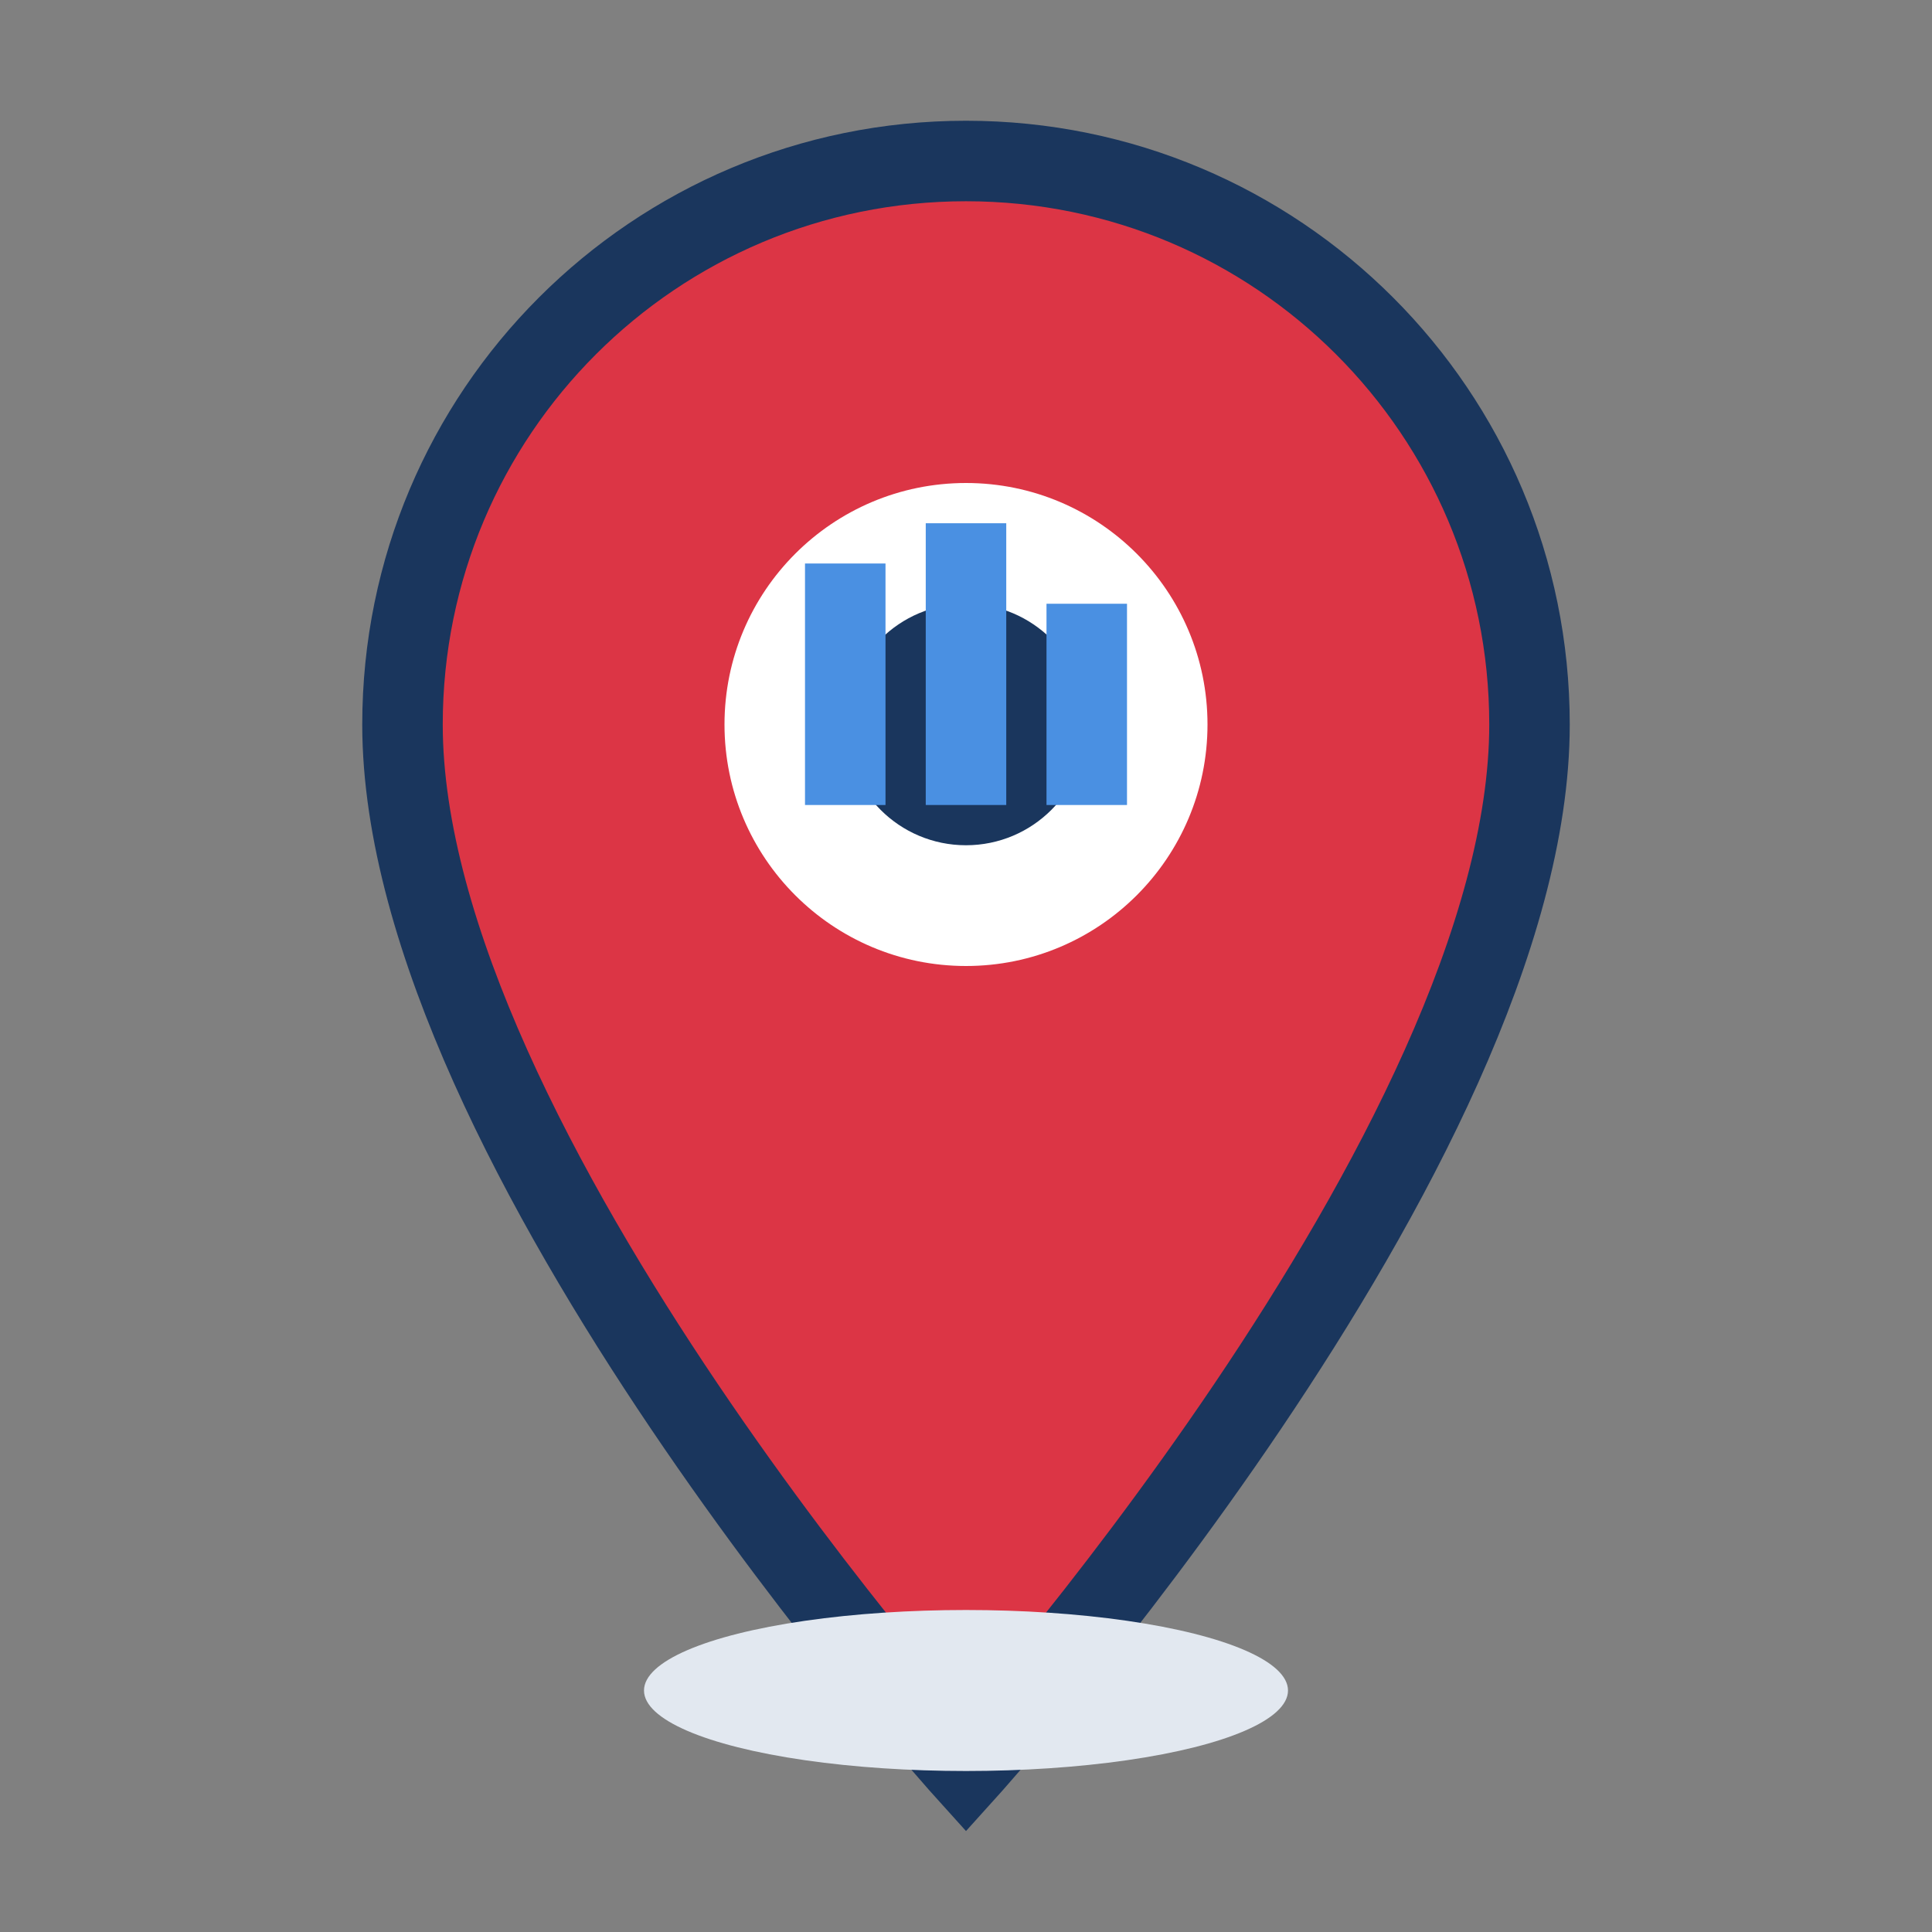 <svg width="24" height="24" viewBox="0 0 24 24" fill="none" xmlns="http://www.w3.org/2000/svg">
  <rect x="0" y="0" width="24" height="24" fill="#808080" stroke="none"/>
  <!-- Location pin -->
  <path d="M12 2 C8.13 2 5 5.13 5 9 C5 14.25 12 22 12 22 C12 22 19 14.25 19 9 C19 5.13 15.87 2 12 2 Z" fill="#dc3545" stroke="#1a365d" stroke-width="1"/>
  
  <!-- Pin center -->
  <circle cx="12" cy="9" r="3" fill="white"/>
  <circle cx="12" cy="9" r="1.5" fill="#1a365d"/>
  
  <!-- Building silhouette -->
  <rect x="10" y="7" width="1" height="3" fill="#4a90e2"/>
  <rect x="11.5" y="6.5" width="1" height="3.5" fill="#4a90e2"/>
  <rect x="13" y="7.5" width="1" height="2.5" fill="#4a90e2"/>
  
  <!-- Ground indicator -->
  <ellipse cx="12" cy="21" rx="4" ry="1" fill="#e2e8f0"/>
</svg>
